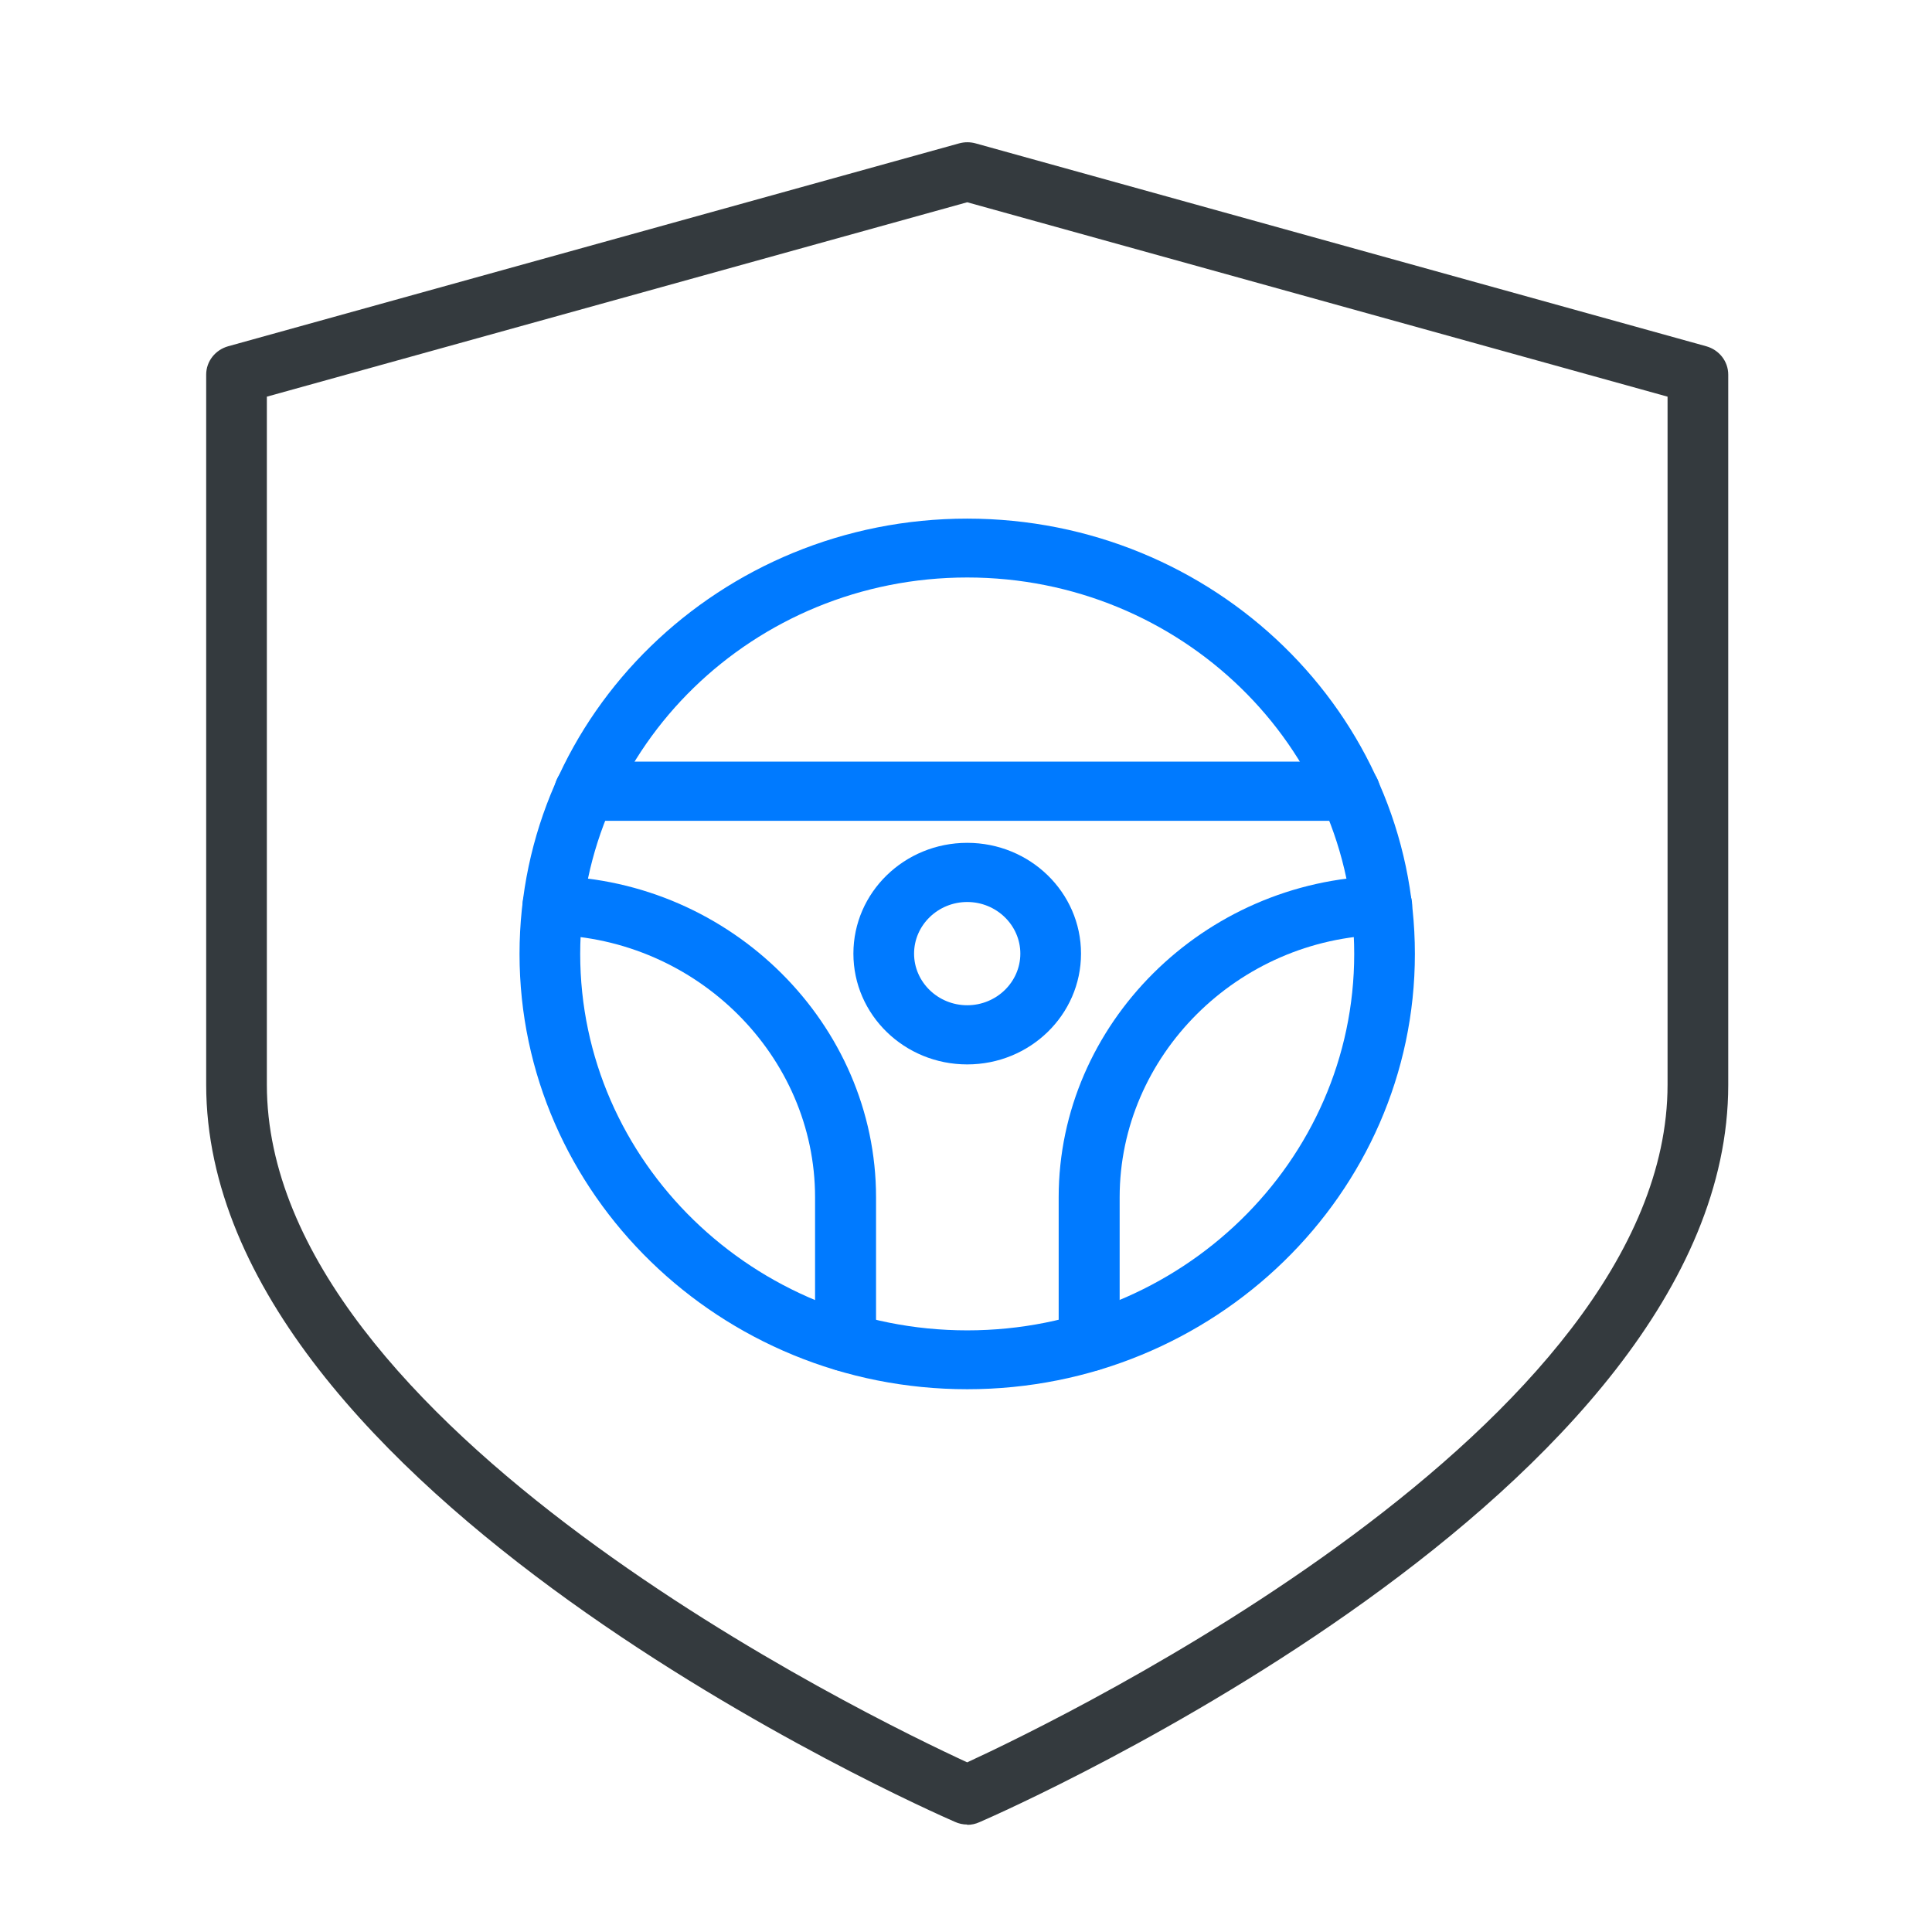 <?xml version="1.0" encoding="UTF-8"?>
<svg id="Layer_1" xmlns="http://www.w3.org/2000/svg" viewBox="0 0 64 64">
  <defs>
    <style>
      .cls-1 {
        fill: #007aff;
      }

      .cls-2 {
        fill: #343a3e;
      }
    </style>
  </defs>
  <path class="cls-2" d="M32.04,60.44c-.14,0-.28-.03-.41-.09-1.01-.44-24.8-10.95-24.8-24.42V12.41c0-.44.3-.82.73-.94l24.21-6.72c.18-.05.37-.05.55,0l24.2,6.72c.43.12.73.5.73.94v23.53c0,13.47-23.78,23.98-24.8,24.42-.13.06-.27.09-.41.09ZM8.84,13.14v22.79c0,11.32,20.05,21,23.2,22.45,3.14-1.45,23.2-11.14,23.2-22.45V13.14l-23.2-6.44-23.2,6.44Z"/>
  <g>
    <path class="cls-1" d="M32.04,46.02c-8.18,0-14.83-6.47-14.83-14.42s6.65-14.42,14.83-14.42,14.83,6.47,14.83,14.42-6.65,14.42-14.83,14.42ZM32.04,19.13c-7.07,0-12.82,5.59-12.82,12.47s5.75,12.47,12.82,12.47,12.82-5.59,12.82-12.47-5.75-12.47-12.82-12.47Z"/>
    <path class="cls-1" d="M32.04,35.26c-2.08,0-3.77-1.64-3.77-3.67s1.69-3.67,3.77-3.67,3.77,1.64,3.77,3.67-1.69,3.67-3.77,3.67ZM32.04,29.88c-.97,0-1.76.77-1.76,1.71s.79,1.71,1.76,1.71,1.76-.77,1.76-1.71-.79-1.71-1.76-1.71Z"/>
    <path class="cls-1" d="M44.71,27.19h-25.34c-.56,0-1.01-.44-1.01-.98s.45-.98,1.01-.98h25.34c.55,0,1.01.44,1.01.98s-.45.98-1.01.98Z"/>
    <path class="cls-1" d="M28.01,45.43c-.56,0-1.01-.44-1.01-.98v-4.79c0-4.68-3.91-8.57-8.71-8.69-.55-.01-.99-.46-.98-1,.01-.54.48-.97,1.03-.95,5.89.14,10.68,4.91,10.68,10.64v4.79c0,.54-.45.98-1,.98Z"/>
    <path class="cls-1" d="M36.07,45.43c-.55,0-1-.44-1-.98v-4.79c0-5.73,4.79-10.5,10.68-10.64.55-.02,1.02.41,1.03.95.01.54-.42.99-.98,1-4.81.11-8.71,4.01-8.71,8.69v4.79c0,.54-.45.98-1.01.98Z"/>
  </g>
</svg>
